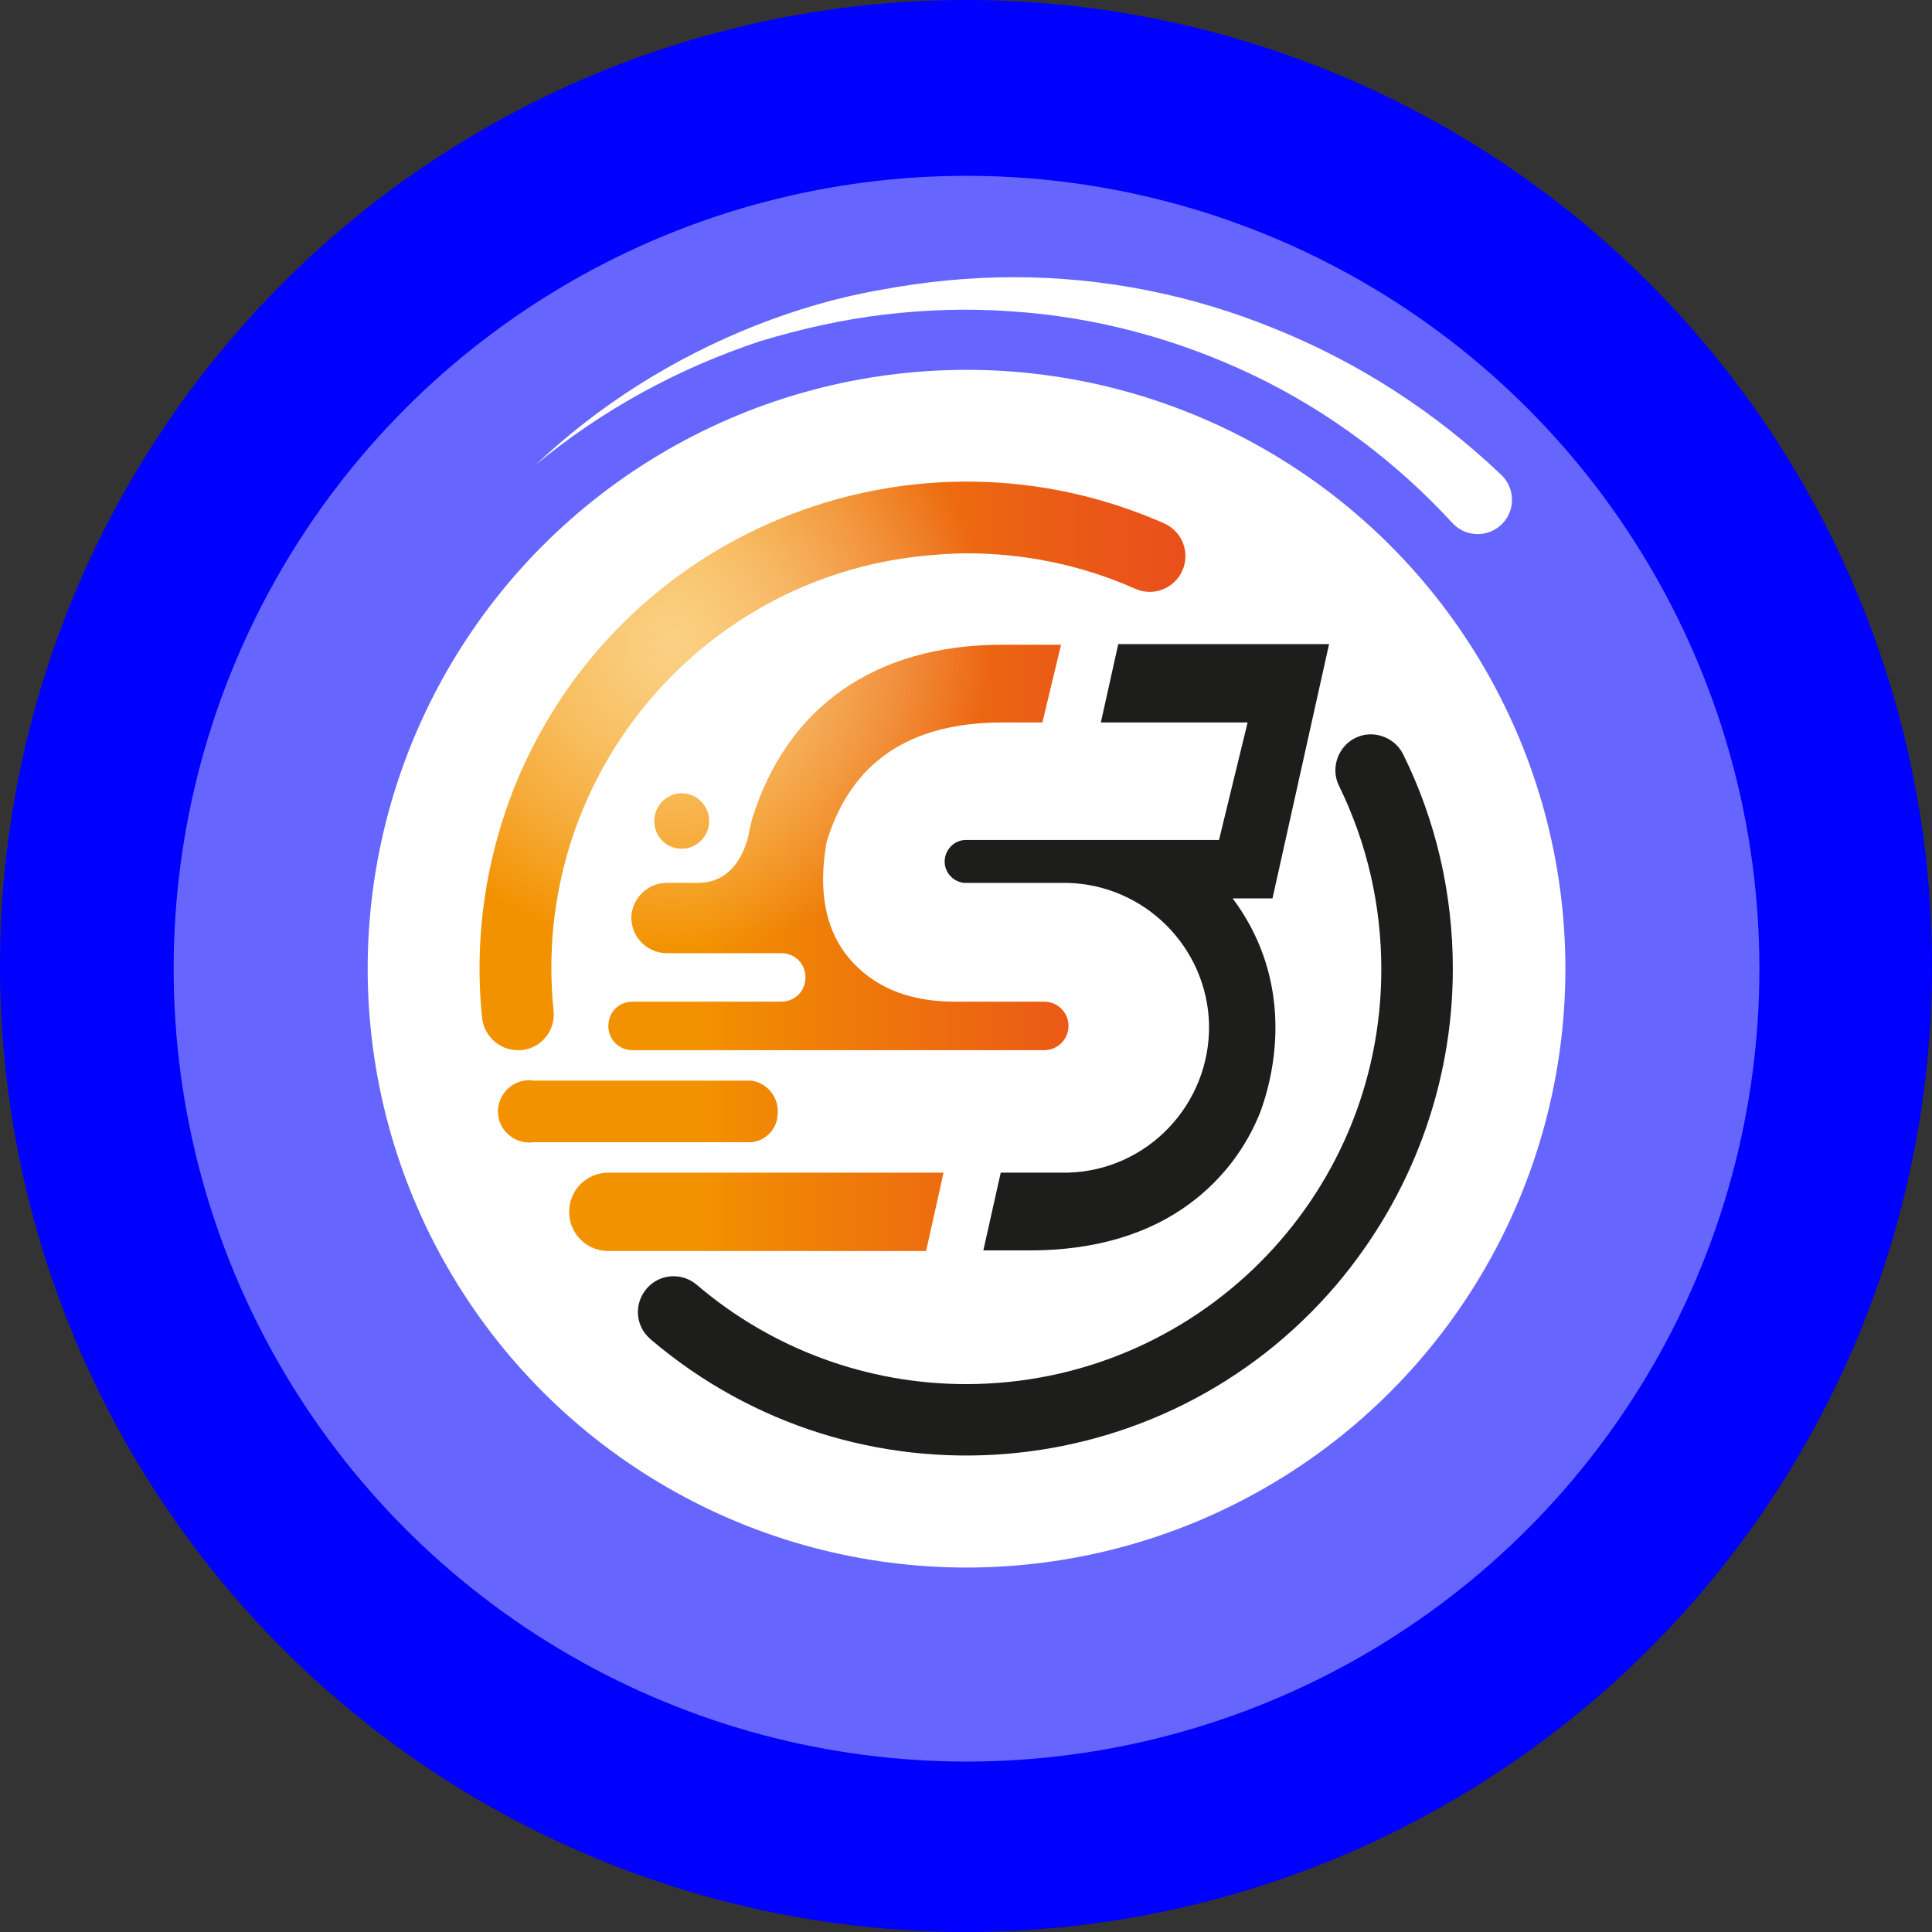 <?xml version="1.0" encoding="UTF-8" standalone="no"?>
<svg
   xmlns:dc="http://purl.org/dc/elements/1.1/"
   xmlns:cc="http://creativecommons.org/ns#"
   xmlns:rdf="http://www.w3.org/1999/02/22-rdf-syntax-ns#"
   xmlns:svg="http://www.w3.org/2000/svg"
   xmlns="http://www.w3.org/2000/svg"
   xmlns:xlink="http://www.w3.org/1999/xlink"
   xmlns:sodipodi="http://sodipodi.sourceforge.net/DTD/sodipodi-0.dtd"
   xmlns:inkscape="http://www.inkscape.org/namespaces/inkscape"
   id="Capa_1"
   x="0px"
   y="0px"
   viewBox="0 0 256 256"
   xml:space="preserve"
   version="1.1"
   sodipodi:docname="ScaleSwap SCA Coin Icon 256x256.svg"
   width="256"
   height="256"
   inkscape:version="1.0.2 (e86c870879, 2021-01-15, custom)"><rect x="0" y="0" width="256" height="256" fill="#333333" stroke="none"/><defs
   id="defs955" /><sodipodi:namedview
   pagecolor="#ffffff"
   bordercolor="#666666"
   borderopacity="1"
   objecttolerance="10"
   gridtolerance="10"
   guidetolerance="10"
   inkscape:pageopacity="0"
   inkscape:pageshadow="2"
   inkscape:window-width="1366"
   inkscape:window-height="705"
   id="namedview953"
   showgrid="false"
   inkscape:zoom="1.3609816"
   inkscape:cx="125.47839"
   inkscape:cy="101.23118"
   inkscape:window-x="-8"
   inkscape:window-y="-8"
   inkscape:window-maximized="1"
   inkscape:current-layer="Capa_1" />
<style
   type="text/css"
   id="style896">
	.st0{opacity:0.4;fill:#FFFFFF;}
	.st1{fill:#FFFFFF;}
	.st2{fill:#1D1D1B;}
	.st3{fill:url(#SVGID_1_);}
	.st4{clip-path:url(#SVGID_3_);}
	.st5{fill:url(#SVGID_4_);}
</style>
<circle
   style="fill:#0000ff;stroke-width:0.5"
   id="path959"
   cx="128"
   cy="128"
   r="128" /><g
   id="g950"
   transform="matrix(0.824,0,0,0.824,21.857,22.144)">
	<circle
   class="st0"
   cx="128.9"
   cy="128.9"
   r="127.5"
   id="circle898" />
	<g
   id="g902">
		<path
   class="st1"
   d="m 59.6,47.9 c 10.1,-9.6 22.2,-17.2 35.3,-22.4 6.6,-2.6 13.4,-4.6 20.4,-5.8 7,-1.3 14.1,-2 21.2,-2 14.3,0 28.6,2.8 42,8.3 13.4,5.4 25.8,13.4 36.4,23.5 v 0 c 2.2,2.1 2.3,5.6 0.2,7.8 -2.1,2.2 -5.6,2.3 -7.8,0.2 -0.1,-0.1 -0.2,-0.2 -0.3,-0.3 C 198.1,47.5 187.2,39.3 175.1,33.5 163,27.7 149.8,24.1 136.2,23.2 129.4,22.7 122.6,22.9 115.8,23.7 109,24.5 102.3,26 95.7,28 82.7,32.3 70.3,39 59.6,47.9 Z"
   id="path900" />
	</g>
	<circle
   class="st1"
   cx="128.9"
   cy="128.9"
   r="96.3"
   id="circle904" />
	<title
   id="title906">Recurso 18</title>
	<g
   id="Capa_2_1_">
		<g
   id="Capa_1-2">
			<path
   class="st2"
   d="m 171.7,117.6 c 8.9,11.9 7.7,25.3 4.5,34.2 -2.3,5.9 -6.2,11 -11.3,14.8 -6.7,5 -15.4,7.6 -25.8,7.6 h -1.9 -5.6 l 2.8,-12.5 h 2.8 c 0.6,0 1.3,0 1.9,0 h 6 c 12.9,-0.3 23,-11 22.8,-23.8 -0.3,-12.5 -10.4,-22.5 -22.8,-22.8 h -15.9 -0.7 c -1.9,-0.2 -3.3,-1.9 -3.1,-3.8 0.2,-1.7 1.6,-3.1 3.4,-3.1 h 40.7 l 4.6,-18.9 h -23.6 l 2.8,-12.6 h 33.9 l -9.1,40.9 z"
   id="path908" />
			
				<linearGradient
   id="SVGID_1_"
   gradientUnits="userSpaceOnUse"
   x1="7.733"
   y1="797.389"
   x2="121.248"
   y2="797.389"
   gradientTransform="translate(42.87,-684.941)">
				<stop
   offset="0.31"
   style="stop-color:#F39200"
   id="stop910" />
				<stop
   offset="0.51"
   style="stop-color:#EF7B09"
   id="stop912" />
				<stop
   offset="0.82"
   style="stop-color:#EB5B16"
   id="stop914" />
				<stop
   offset="1"
   style="stop-color:#E94F1B"
   id="stop916" />
			</linearGradient>
			<path
   class="st3"
   d="M 94.4,156.8 H 59.3 c -2.7,0.4 -5.3,-1.5 -5.7,-4.2 -0.4,-2.7 1.5,-5.3 4.2,-5.7 0.5,-0.1 0.9,-0.1 1.4,0 h 35.1 c 2.7,0.4 4.6,2.9 4.2,5.7 -0.2,2.2 -1.9,3.9 -4.1,4.2 z M 83.1,109.6 c 2.4,0 4.4,-2 4.4,-4.4 v 0 -0.1 c 0,-2.4 -2,-4.4 -4.4,-4.4 v 0 0 c -2.4,0 -4.4,2 -4.4,4.4 v 0 0.1 c 0,2.4 1.9,4.4 4.4,4.4 z m 42.1,52.1 H 115.1 71.3 c -3.5,0 -6.3,2.8 -6.3,6.3 0,3.5 2.8,6.3 6.3,6.3 v 0 h 51.1 z m 5.4,-19.7 h 10.8 c 2.2,0 3.9,-1.8 3.9,-3.9 0,-2.2 -1.8,-3.9 -3.9,-3.9 h -14.9 c -7.2,-0.1 -12.7,-2.5 -16.5,-7 -3.8,-4.5 -5,-10.8 -3.6,-18.7 3.9,-12.8 13.3,-19.2 28.3,-19.2 h 6.4 l 3,-12.5 h -9.4 c -20.5,0 -34.7,10 -40.3,28.1 l -0.3,1.3 c -0.1,0.4 -0.2,0.9 -0.3,1.5 -0.7,2.6 -2.6,7.4 -8.1,7.4 h -4.8 c -3.1,-0.1 -5.7,2.3 -5.9,5.4 -0.1,3.1 2.3,5.7 5.4,5.9 0.2,0 0.3,0 0.5,0 h 8.9 v 0 h 9.3 c 2.2,0 3.9,1.7 3.9,3.9 0,2.2 -1.7,3.9 -3.9,3.9 H 75.2 c -2.2,0 -3.9,1.7 -3.9,3.9 0,2.2 1.7,3.9 3.9,3.9 h 5.4 v 0 z m -73.3,0 c 3.2,-0.3 5.5,-3.1 5.2,-6.3 C 58.7,99 85.3,66.2 122,62.5 c 2.3,-0.2 4.6,-0.4 6.9,-0.4 9.3,0 18.6,1.9 27.1,5.7 2.9,1.3 6.3,0 7.6,-2.9 1.3,-2.9 0,-6.3 -2.9,-7.6 v 0 C 121.1,39.8 74.9,57.6 57.3,97.1 c -5.5,12.5 -7.7,26.2 -6.3,39.7 0.3,2.9 2.8,5.2 5.7,5.2 z"
   id="path919"
   style="fill:url(#SVGID_1_)" />
			<path
   class="st2"
   d="m 207.1,128.9 c 0,-12 -2.7,-23.8 -8,-34.5 -1.4,-2.8 -4.9,-4 -7.7,-2.6 -2.8,1.4 -4,4.9 -2.6,7.7 4.5,9.2 6.8,19.2 6.8,29.5 0,36.9 -29.9,66.7 -66.8,66.7 -15.8,0 -31.1,-5.6 -43.2,-15.9 -2.4,-2.1 -6,-1.9 -8.1,0.5 -2.1,2.4 -1.9,6 0.5,8.1 l 0.1,0.1 c 32.9,28 82.3,24.1 110.3,-8.8 12.1,-14.3 18.7,-32.2 18.7,-50.8 z"
   id="path921" />
			<g
   id="g946">
				<g
   id="g944">
					<defs
   id="defs924">
						<path
   id="SVGID_2_"
   d="M 94.4,156.8 H 59.3 c -2.7,0.4 -5.3,-1.5 -5.7,-4.2 -0.4,-2.7 1.5,-5.3 4.2,-5.7 0.5,-0.1 0.9,-0.1 1.4,0 h 35.1 c 2.7,0.4 4.6,2.9 4.2,5.7 -0.2,2.2 -1.9,3.9 -4.1,4.2 z M 83.1,109.6 c 2.4,0 4.4,-2 4.4,-4.4 v 0 -0.1 c 0,-2.4 -2,-4.4 -4.4,-4.4 v 0 0 c -2.4,0 -4.4,2 -4.4,4.4 v 0 0.1 c 0,2.4 1.9,4.4 4.4,4.4 z m 42.1,52.1 H 115.1 71.3 c -3.5,0 -6.3,2.8 -6.3,6.3 0,3.5 2.8,6.3 6.3,6.3 v 0 h 51.1 z m 5.4,-19.7 h 10.8 c 2.2,0 3.9,-1.8 3.9,-3.9 0,-2.2 -1.8,-3.9 -3.9,-3.9 h -14.9 c -7.2,-0.1 -12.7,-2.5 -16.5,-7 -3.8,-4.5 -5,-10.8 -3.6,-18.7 3.9,-12.8 13.3,-19.2 28.3,-19.2 h 6.4 l 3,-12.5 h -9.4 c -20.5,0 -34.7,10 -40.3,28.1 l -0.3,1.3 c -0.1,0.4 -0.2,0.9 -0.3,1.5 -0.7,2.6 -2.6,7.4 -8.1,7.4 h -4.8 c -3.1,-0.1 -5.7,2.3 -5.9,5.4 -0.1,3.1 2.3,5.7 5.4,5.9 0.2,0 0.3,0 0.5,0 h 8.9 v 0 h 9.3 c 2.2,0 3.9,1.7 3.9,3.9 0,2.2 -1.7,3.9 -3.9,3.9 H 75.2 c -2.2,0 -3.9,1.7 -3.9,3.9 0,2.2 1.7,3.9 3.9,3.9 h 5.4 v 0 z m -73.3,0 c 3.2,-0.3 5.5,-3.1 5.2,-6.3 C 58.7,99 85.3,66.2 122,62.5 c 2.3,-0.2 4.6,-0.4 6.9,-0.4 9.3,0 18.6,1.9 27.1,5.7 2.9,1.3 6.3,0 7.6,-2.9 1.3,-2.9 0,-6.3 -2.9,-7.6 v 0 C 121.1,39.8 74.9,57.6 57.3,97.1 c -5.5,12.5 -7.7,26.2 -6.3,39.7 0.3,2.9 2.8,5.2 5.7,5.2 z" />
					</defs>
					<clipPath
   id="SVGID_3_">
						<use
   xlink:href="#SVGID_2_"
   style="overflow:visible"
   id="use926"
   x="0"
   y="0"
   width="100%"
   height="100%" />
					</clipPath>
					<g
   class="st4"
   clip-path="url(#SVGID_3_)"
   id="g942">
						
							<radialGradient
   id="SVGID_4_"
   cx="-100.793"
   cy="555.634"
   r="49.104"
   gradientTransform="matrix(1.51,0,0,1.45,233.811,-728.957)"
   gradientUnits="userSpaceOnUse">
							<stop
   offset="0"
   style="stop-color:#FFFBDC;stop-opacity:0.6"
   id="stop929" />
							<stop
   offset="9.000000e-02"
   style="stop-color:#FFFBDF;stop-opacity:0.55"
   id="stop931" />
							<stop
   offset="0.26"
   style="stop-color:#FFFCE6;stop-opacity:0.43"
   id="stop933" />
							<stop
   offset="0.47"
   style="stop-color:#FFFDF2;stop-opacity:0.23"
   id="stop935" />
							<stop
   offset="0.69"
   style="stop-color:#FFFFFF;stop-opacity:0"
   id="stop937" />
						</radialGradient>
						<ellipse
   class="st5"
   cx="81.6"
   cy="76.7"
   rx="73.9"
   ry="71.1"
   id="ellipse940"
   style="fill:url(#SVGID_4_)" />
					</g>
				</g>
			</g>
		</g>
	</g>
</g>
</svg>
